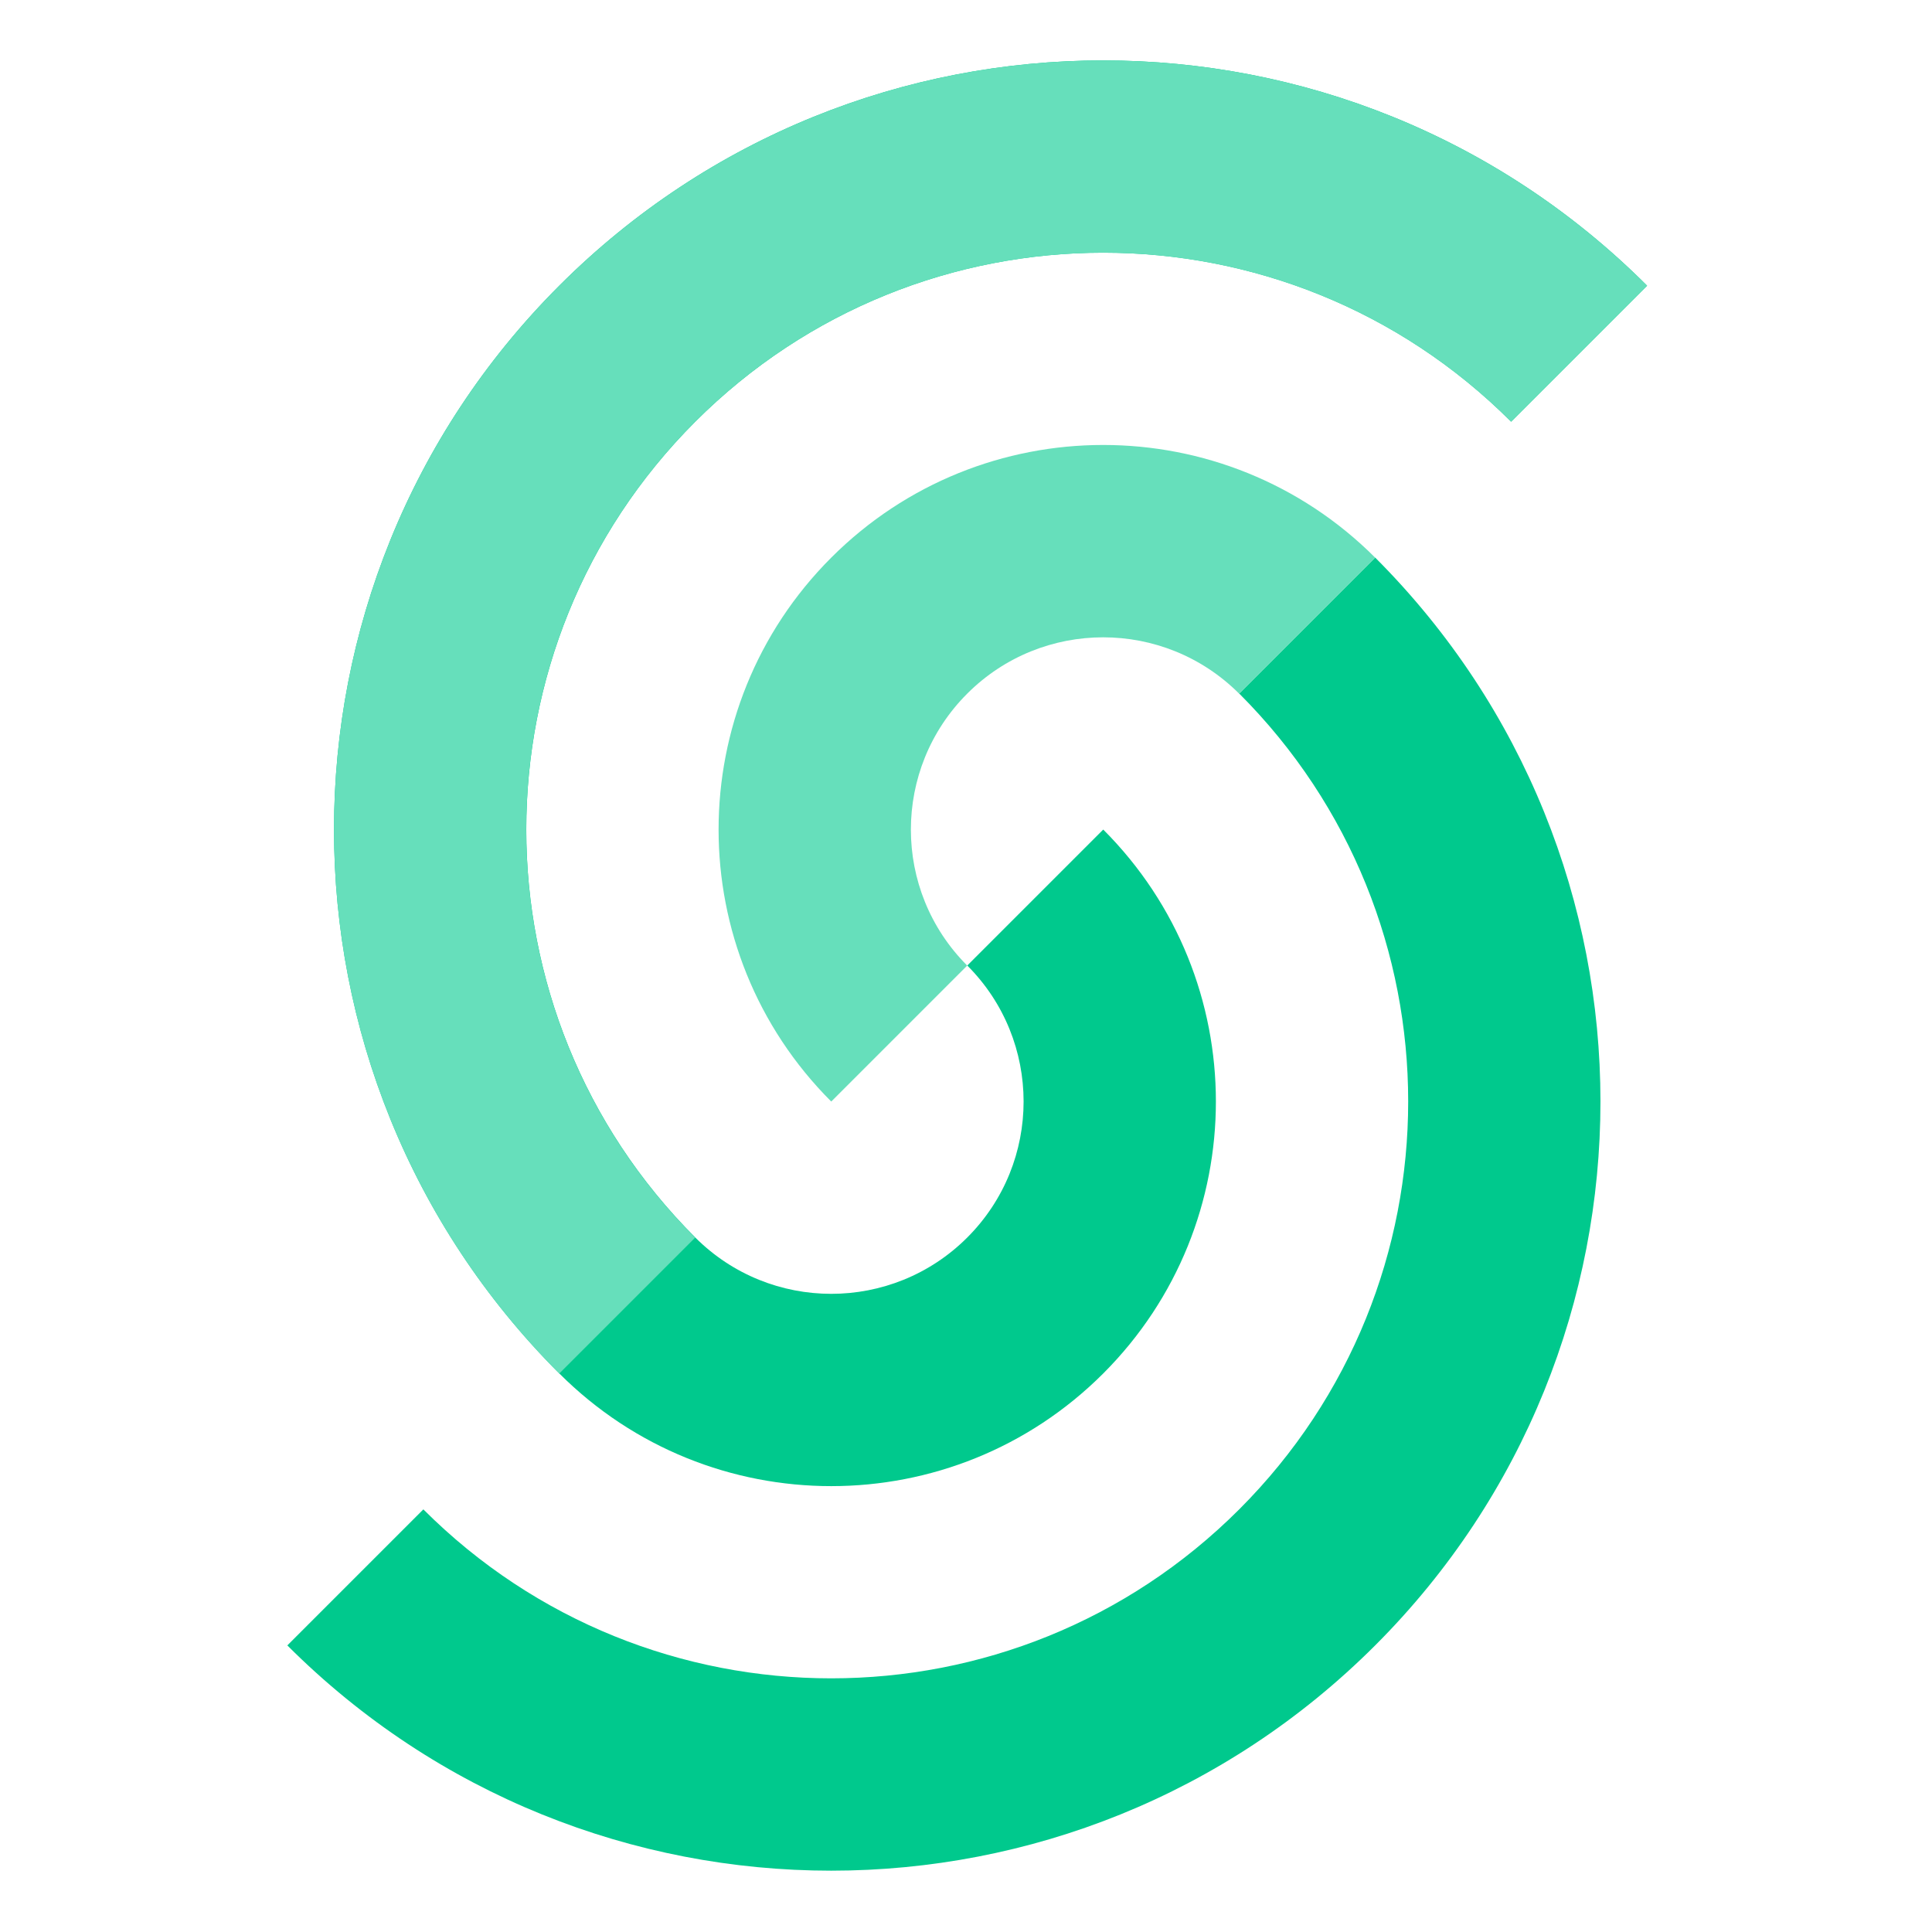 <svg fill="none" height="32" viewBox="0 0 32 32" width="32" xmlns="http://www.w3.org/2000/svg"><path d="m9.263 4.732c4.975-4.975 13.042-4.975 18.018 0l-2.252 2.252c-3.732-3.732-9.782-3.732-13.513 0-3.732 3.731-3.732 9.782 0 13.513 1.244 1.244 3.261 1.244 4.505-0 1.244-1.244 1.244-3.261 0-4.505l2.252-2.252c2.488 2.488 2.488 6.521 0 9.009s-6.521 2.488-9.009 0c-4.975-4.976-4.976-13.042-0-18.018z" fill="#00c98d"/><path d="m4.759 27.253c4.975 4.975 13.042 4.975 18.018 0s4.975-13.042 0-18.018l-2.252 2.252c3.732 3.732 3.732 9.782 0 13.513s-9.782 3.732-13.513 0z" fill="#00c98d"/><g fill="#66dfbb"><path d="m27.281 4.732c-4.976-4.975-13.042-4.975-18.018 0-4.975 4.975-4.975 13.042 0 18.018l2.252-2.252c-3.732-3.732-3.732-9.782 0-13.513 3.732-3.732 9.782-3.732 13.513 0z"/><path d="m22.777 9.236c-2.488-2.488-6.521-2.488-9.009 0-2.488 2.488-2.488 6.521 0 9.009l2.252-2.252c-1.244-1.244-1.244-3.26 0-4.504 1.244-1.244 3.26-1.244 4.504 0z"/></g></svg>